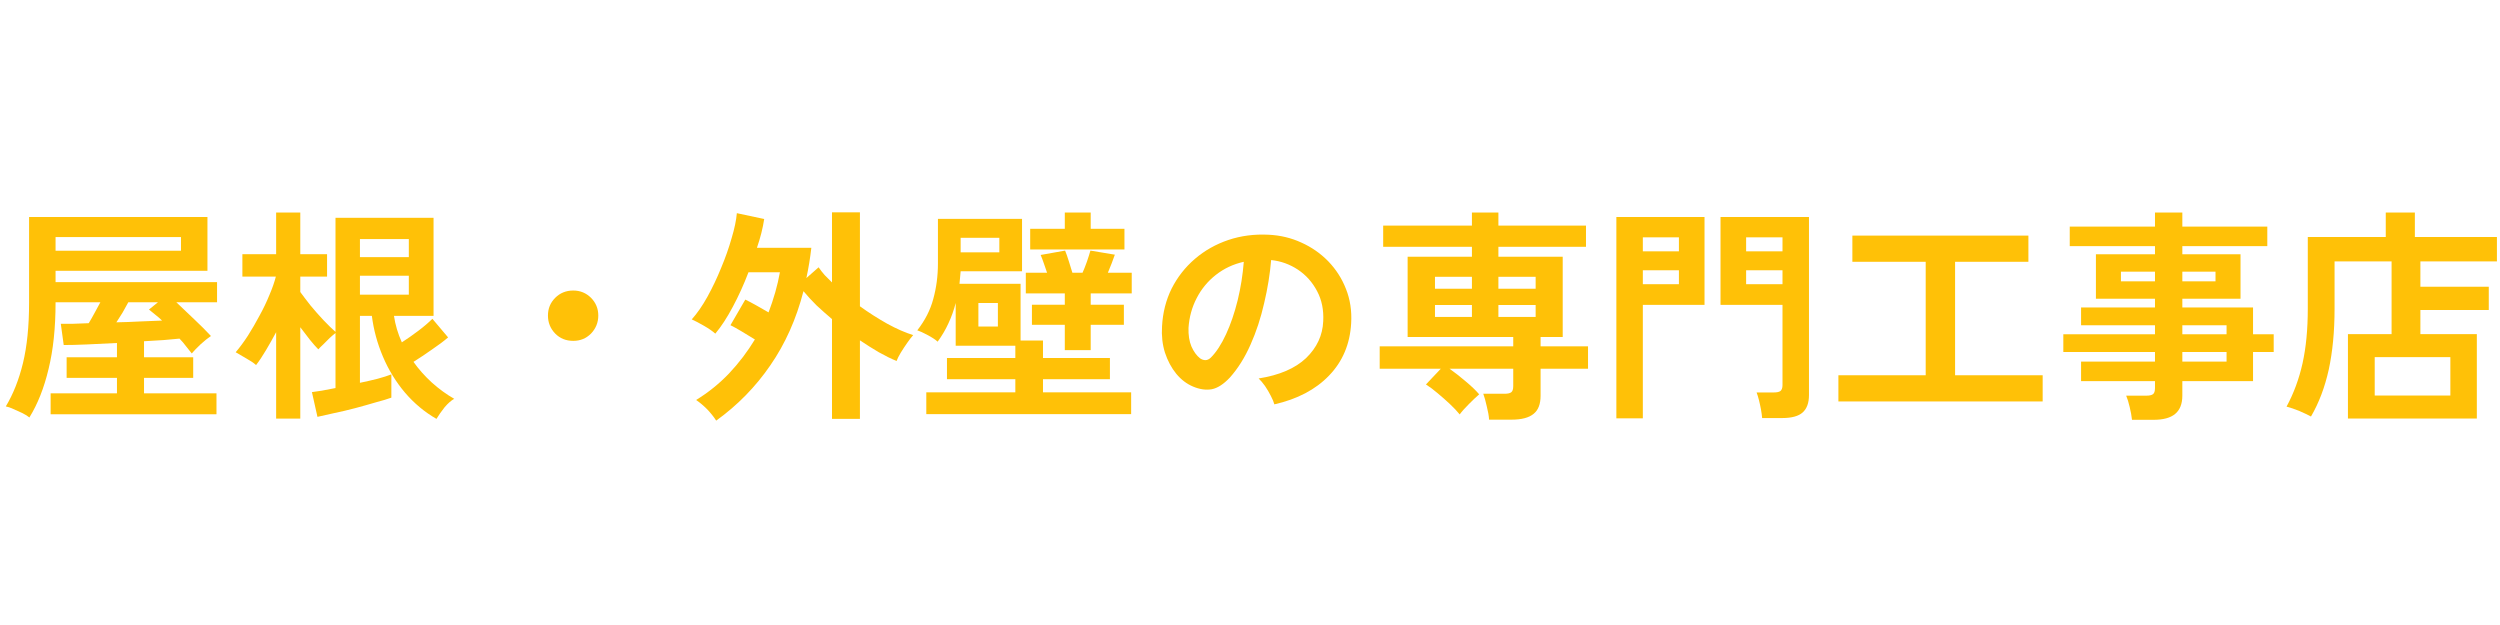 <?xml version="1.0" encoding="UTF-8"?>
<svg xmlns="http://www.w3.org/2000/svg" width="200" height="50" viewBox="0 0 200 50" fill="none">
  <g clip-path="url(#clip0_905_22931)">
    <path d="M2.35 33.398C2.222 33.287 2.036 33.171 1.792 33.048C1.559 32.938 1.314 32.827 1.07 32.722C0.837 32.612 0.634 32.542 0.465 32.513C1.053 31.535 1.512 30.383 1.838 29.045C2.164 27.695 2.327 26.083 2.327 24.203V17.359H16.596V21.666H4.445V22.573H17.364V24.18H14.105C14.553 24.599 15.037 25.058 15.549 25.553C16.061 26.036 16.503 26.478 16.875 26.88C16.643 27.037 16.369 27.252 16.061 27.532C15.764 27.811 15.525 28.061 15.339 28.276C15.211 28.108 15.066 27.922 14.897 27.718C14.74 27.503 14.559 27.293 14.361 27.089C14.001 27.124 13.576 27.159 13.081 27.206C12.598 27.241 12.08 27.27 11.522 27.299V28.579H15.456V30.232H11.522V31.465H17.318V33.142H4.05V31.465H9.357V30.232H5.33V28.579H9.357V27.439C8.519 27.485 7.716 27.526 6.959 27.555C6.197 27.59 5.574 27.602 5.097 27.602L4.864 25.902C5.144 25.902 5.475 25.902 5.865 25.902C6.249 25.891 6.662 25.873 7.099 25.856C7.268 25.576 7.431 25.291 7.588 24.994C7.757 24.686 7.902 24.412 8.03 24.18H4.445V24.203C4.445 26.222 4.259 27.991 3.887 29.51C3.526 31.035 3.014 32.327 2.35 33.398ZM4.445 20.06H14.478V18.965H4.445V20.06ZM9.31 25.786C9.945 25.774 10.579 25.751 11.219 25.716C11.853 25.687 12.435 25.664 12.965 25.646C12.79 25.477 12.616 25.32 12.43 25.181C12.255 25.029 12.086 24.89 11.917 24.762L12.639 24.18H10.265C10.125 24.447 9.968 24.727 9.799 25.018C9.625 25.297 9.462 25.553 9.31 25.786Z" fill="#FFC107"></path>
    <path d="M34.917 33.511C33.968 32.964 33.13 32.266 32.403 31.416C31.67 30.549 31.082 29.589 30.634 28.53C30.18 27.459 29.889 26.377 29.749 25.271H28.795V30.625C29.307 30.52 29.778 30.409 30.215 30.299C30.663 30.177 31.03 30.06 31.309 29.95V31.812C31.012 31.922 30.599 32.045 30.075 32.184C29.563 32.336 29.01 32.493 28.422 32.65C27.846 32.801 27.288 32.935 26.747 33.045C26.2 33.168 25.751 33.267 25.396 33.348L24.954 31.369C25.152 31.34 25.42 31.3 25.746 31.253C26.083 31.195 26.45 31.125 26.84 31.044V26.644C26.712 26.737 26.56 26.871 26.374 27.04C26.2 27.215 26.031 27.383 25.862 27.552C25.687 27.709 25.559 27.843 25.466 27.948C25.28 27.762 25.053 27.506 24.791 27.18C24.541 26.854 24.285 26.522 24.023 26.179V33.488H22.091V26.574C21.823 27.075 21.556 27.552 21.276 28.018C21.009 28.471 20.747 28.867 20.485 29.205C20.299 29.036 20.031 28.856 19.694 28.669C19.368 28.471 19.088 28.308 18.855 28.18C19.181 27.796 19.507 27.354 19.833 26.854C20.159 26.342 20.467 25.806 20.764 25.248C21.073 24.689 21.334 24.142 21.556 23.595C21.788 23.054 21.957 22.565 22.068 22.128H19.391V20.336H22.091V16.938H24.023V20.336H26.165V22.128H24.023V23.362C24.238 23.659 24.512 24.014 24.838 24.433C25.175 24.84 25.524 25.236 25.885 25.62C26.258 26.01 26.572 26.318 26.84 26.551V17.426H34.684V25.271H31.518C31.623 25.987 31.833 26.691 32.147 27.389C32.578 27.11 33.02 26.801 33.474 26.458C33.922 26.12 34.294 25.8 34.591 25.504L35.848 26.993C35.505 27.29 35.068 27.616 34.544 27.971C34.032 28.332 33.544 28.658 33.078 28.949C33.497 29.542 33.986 30.089 34.544 30.601C35.115 31.113 35.714 31.55 36.337 31.905C36.104 32.033 35.848 32.254 35.569 32.58C35.301 32.917 35.086 33.232 34.917 33.511ZM28.795 23.572H32.706V22.058H28.795V23.572ZM28.795 20.569H32.706V19.126H28.795V20.569Z" fill="#FFC107"></path>
    <path d="M45.861 27.269C45.285 27.269 44.802 27.077 44.418 26.687C44.028 26.286 43.836 25.803 43.836 25.244C43.836 24.685 44.028 24.214 44.418 23.824C44.802 23.44 45.285 23.242 45.861 23.242C46.42 23.242 46.891 23.44 47.281 23.824C47.665 24.214 47.863 24.685 47.863 25.244C47.863 25.803 47.665 26.286 47.281 26.687C46.891 27.077 46.42 27.269 45.861 27.269Z" fill="#FFC107"></path>
    <path d="M57.295 33.651C57.109 33.354 56.864 33.052 56.574 32.743C56.277 32.446 55.98 32.196 55.689 31.998C56.649 31.411 57.528 30.706 58.319 29.88C59.111 29.042 59.797 28.134 60.391 27.157C60.048 26.941 59.693 26.726 59.32 26.505C58.959 26.29 58.669 26.127 58.436 26.016L59.623 23.968C59.885 24.096 60.182 24.247 60.507 24.433C60.845 24.619 61.171 24.806 61.485 24.992C61.683 24.468 61.863 23.933 62.02 23.386C62.172 22.845 62.3 22.309 62.393 21.779H59.879C59.507 22.757 59.087 23.683 58.622 24.55C58.168 25.405 57.703 26.121 57.225 26.691C57.004 26.493 56.702 26.284 56.318 26.063C55.945 25.847 55.619 25.678 55.34 25.55C55.77 25.073 56.19 24.468 56.597 23.735C56.998 23.007 57.365 22.239 57.691 21.43C58.028 20.627 58.308 19.836 58.529 19.056C58.762 18.282 58.901 17.613 58.948 17.054L61.136 17.52C61.025 18.253 60.833 19.021 60.554 19.824H64.907C64.814 20.651 64.68 21.454 64.511 22.245L65.489 21.384C65.64 21.605 65.803 21.814 65.978 22.012C66.164 22.198 66.356 22.396 66.56 22.594V16.984H68.794V24.503C69.504 25.015 70.237 25.481 70.982 25.9C71.727 26.307 72.414 26.61 73.054 26.808C72.926 26.947 72.775 27.151 72.588 27.413C72.402 27.68 72.222 27.948 72.053 28.227C71.896 28.495 71.785 28.71 71.727 28.879C71.273 28.693 70.802 28.46 70.307 28.181C69.807 27.89 69.306 27.57 68.794 27.227V33.511H66.56V25.527C66.141 25.172 65.727 24.806 65.326 24.433C64.936 24.049 64.587 23.665 64.278 23.293C63.702 25.527 62.818 27.506 61.625 29.228C60.443 30.951 59 32.423 57.295 33.651Z" fill="#FFC107"></path>
    <path d="M74.104 33.13V31.384H81.227V30.337H75.757V28.638H81.227V27.66H76.455V24.238C76.316 24.797 76.118 25.344 75.874 25.868C75.641 26.38 75.35 26.869 75.012 27.334C74.826 27.165 74.552 26.985 74.198 26.799C73.854 26.613 73.581 26.49 73.383 26.426C74 25.635 74.43 24.797 74.663 23.912C74.907 23.028 75.035 22.085 75.035 21.072V17.511H81.763V21.701H76.851C76.834 21.875 76.816 22.044 76.805 22.213C76.787 22.37 76.77 22.533 76.758 22.702H81.646V27.241H83.439V28.638H88.793V30.337H83.439V31.384H90.492V33.13H74.104ZM85.184 28.009V25.984H82.554V24.378H85.184V23.47H82.065V21.817H83.765C83.683 21.584 83.602 21.34 83.508 21.072C83.415 20.793 83.328 20.572 83.252 20.397L85.208 20.048C85.301 20.269 85.4 20.555 85.51 20.91C85.615 21.27 85.708 21.573 85.79 21.817H86.604C86.709 21.584 86.826 21.294 86.954 20.933C87.076 20.578 87.169 20.281 87.233 20.048L89.188 20.374C89.124 20.56 89.037 20.793 88.932 21.072C88.822 21.34 88.723 21.584 88.63 21.817H90.538V23.47H87.256V24.378H89.91V25.984H87.256V28.009H85.184ZM82.415 19.955V18.302H85.184V16.836H87.256V18.302H89.956V19.955H82.415ZM76.851 20.188H79.947V19.024H76.851V20.188ZM78.271 26.124H79.831V24.238H78.271V26.124Z" fill="#FFC107"></path>
    <path d="M101.948 32.349C101.901 32.163 101.808 31.942 101.668 31.674C101.529 31.395 101.371 31.133 101.203 30.883C101.028 30.638 100.859 30.435 100.691 30.277C102.349 30.016 103.612 29.474 104.485 28.648C105.352 27.81 105.812 26.827 105.858 25.692C105.905 24.796 105.742 23.993 105.369 23.294C104.997 22.584 104.485 22.008 103.833 21.572C103.181 21.141 102.466 20.885 101.692 20.804C101.598 21.921 101.412 23.073 101.133 24.249C100.865 25.43 100.504 26.541 100.039 27.577C99.585 28.602 99.038 29.48 98.386 30.208C97.886 30.737 97.409 31.046 96.943 31.139C96.477 31.22 95.977 31.15 95.453 30.929C94.941 30.714 94.487 30.371 94.103 29.905C93.713 29.428 93.411 28.858 93.195 28.206C92.992 27.554 92.916 26.856 92.963 26.111C93.021 25.011 93.277 24.004 93.731 23.085C94.196 22.171 94.813 21.38 95.593 20.71C96.367 20.047 97.257 19.541 98.27 19.198C99.276 18.86 100.353 18.72 101.505 18.779C102.436 18.825 103.303 19.035 104.112 19.407C104.915 19.768 105.631 20.262 106.254 20.897C106.871 21.537 107.348 22.27 107.674 23.108C108.011 23.946 108.151 24.866 108.093 25.855C108 27.531 107.406 28.927 106.324 30.045C105.253 31.162 103.792 31.93 101.948 32.349ZM96.012 28.671C96.151 28.765 96.291 28.811 96.431 28.811C96.582 28.811 96.733 28.741 96.873 28.602C97.304 28.171 97.711 27.548 98.084 26.739C98.456 25.936 98.764 25.029 99.015 24.016C99.259 23.009 99.422 21.985 99.503 20.943C98.665 21.13 97.921 21.479 97.269 21.991C96.617 22.503 96.105 23.125 95.733 23.853C95.36 24.569 95.139 25.36 95.081 26.227C95.063 26.803 95.139 27.298 95.314 27.717C95.5 28.136 95.733 28.456 96.012 28.671Z" fill="#FFC107"></path>
    <path d="M119.127 33.572C119.11 33.276 119.046 32.921 118.941 32.502C118.848 32.083 118.755 31.751 118.662 31.501H120.361C120.605 31.501 120.786 31.466 120.896 31.384C121.001 31.309 121.059 31.146 121.059 30.895V29.499H115.962C116.381 29.796 116.805 30.127 117.242 30.5C117.69 30.872 118.057 31.221 118.336 31.547C118.115 31.733 117.847 31.99 117.521 32.316C117.195 32.641 116.945 32.921 116.776 33.153C116.573 32.903 116.311 32.624 115.985 32.316C115.671 32.025 115.345 31.733 115.007 31.454C114.681 31.175 114.367 30.942 114.076 30.756L115.263 29.499H110.375V27.706H121.059V26.962H112.61V20.537H117.754V19.746H110.654V18.046H117.754V16.836H119.872V18.046H126.879V19.746H119.872V20.537H125.017V26.962H123.247V27.706H127.042V29.499H123.247V31.664C123.247 32.327 123.061 32.81 122.689 33.107C122.316 33.415 121.734 33.572 120.943 33.572H119.127ZM114.798 25.355H117.754V24.401H114.798V25.355ZM119.872 25.355H122.852V24.401H119.872V25.355ZM114.798 23.098H117.754V22.143H114.798V23.098ZM119.872 23.098H122.852V22.143H119.872V23.098Z" fill="#FFC107"></path>
    <path d="M140.971 33.444C140.953 33.24 140.924 33.008 140.877 32.746C140.831 32.495 140.773 32.245 140.715 32.001C140.651 31.756 140.587 31.553 140.528 31.396H141.902C142.146 31.396 142.327 31.361 142.437 31.279C142.542 31.186 142.6 31.035 142.6 30.814V24.389H137.642V17.359H144.718V31.605C144.718 32.239 144.544 32.705 144.206 33.002C143.88 33.293 143.333 33.444 142.577 33.444H140.971ZM129.309 33.467V17.359H136.362V24.389H131.427V33.467H129.309ZM139.69 22.736H142.6V21.619H139.69V22.736ZM139.69 20.106H142.6V18.989H139.69V20.106ZM131.427 22.736H134.313V21.619H131.427V22.736ZM131.427 20.106H134.313V18.989H131.427V20.106Z" fill="#FFC107"></path>
    <path d="M147.072 32.116V30.021H154.056V20.943H148.19V18.848H162.272V20.943H156.407V30.021H163.413V32.116H147.072Z" fill="#FFC107"></path>
    <path d="M170.56 33.585C170.525 33.27 170.467 32.933 170.374 32.56C170.292 32.2 170.199 31.903 170.094 31.653H171.7C171.945 31.653 172.125 31.618 172.236 31.536C172.341 31.461 172.399 31.298 172.399 31.047V30.489H166.486V28.929H172.399V28.161H165.066V26.741H172.399V26.02H166.486V24.599H172.399V23.901H167.673V20.34H172.399V19.688H165.579V18.128H172.399V16.918H174.587V18.128H181.384V19.688H174.587V20.34H179.242V23.901H174.587V24.599H180.243V26.741H181.896V28.161H180.243V30.489H174.587V31.653C174.587 32.316 174.389 32.805 174.005 33.119C173.633 33.428 173.056 33.585 172.282 33.585H170.56ZM174.587 28.929H178.125V28.161H174.587V28.929ZM174.587 26.741H178.125V26.02H174.587V26.741ZM169.675 22.505H172.399V21.736H169.675V22.505ZM174.587 22.505H177.241V21.736H174.587V22.505Z" fill="#FFC107"></path>
    <path d="M187.835 33.484V26.733H191.327V20.914H186.765V24.708C186.765 26.524 186.607 28.147 186.299 29.573C185.985 30.987 185.513 32.232 184.879 33.321C184.646 33.193 184.332 33.047 183.948 32.878C183.558 32.721 183.215 32.605 182.924 32.529C183.494 31.476 183.925 30.318 184.204 29.061C184.483 27.804 184.623 26.349 184.623 24.685V18.958H190.861V16.887H193.189V18.958H199.753V20.914H193.631V22.939H199.102V24.801H193.631V26.733H198.147V33.484H187.835ZM189.977 31.645H196.029V28.572H189.977V31.645Z" fill="#FFC107"></path>
  </g>
  <defs>
    <clipPath id="clip0_905_22931">
      <rect width="200" height="16.76" fill="white" transform="translate(0 17)"></rect>
    </clipPath>
  </defs>
</svg>
